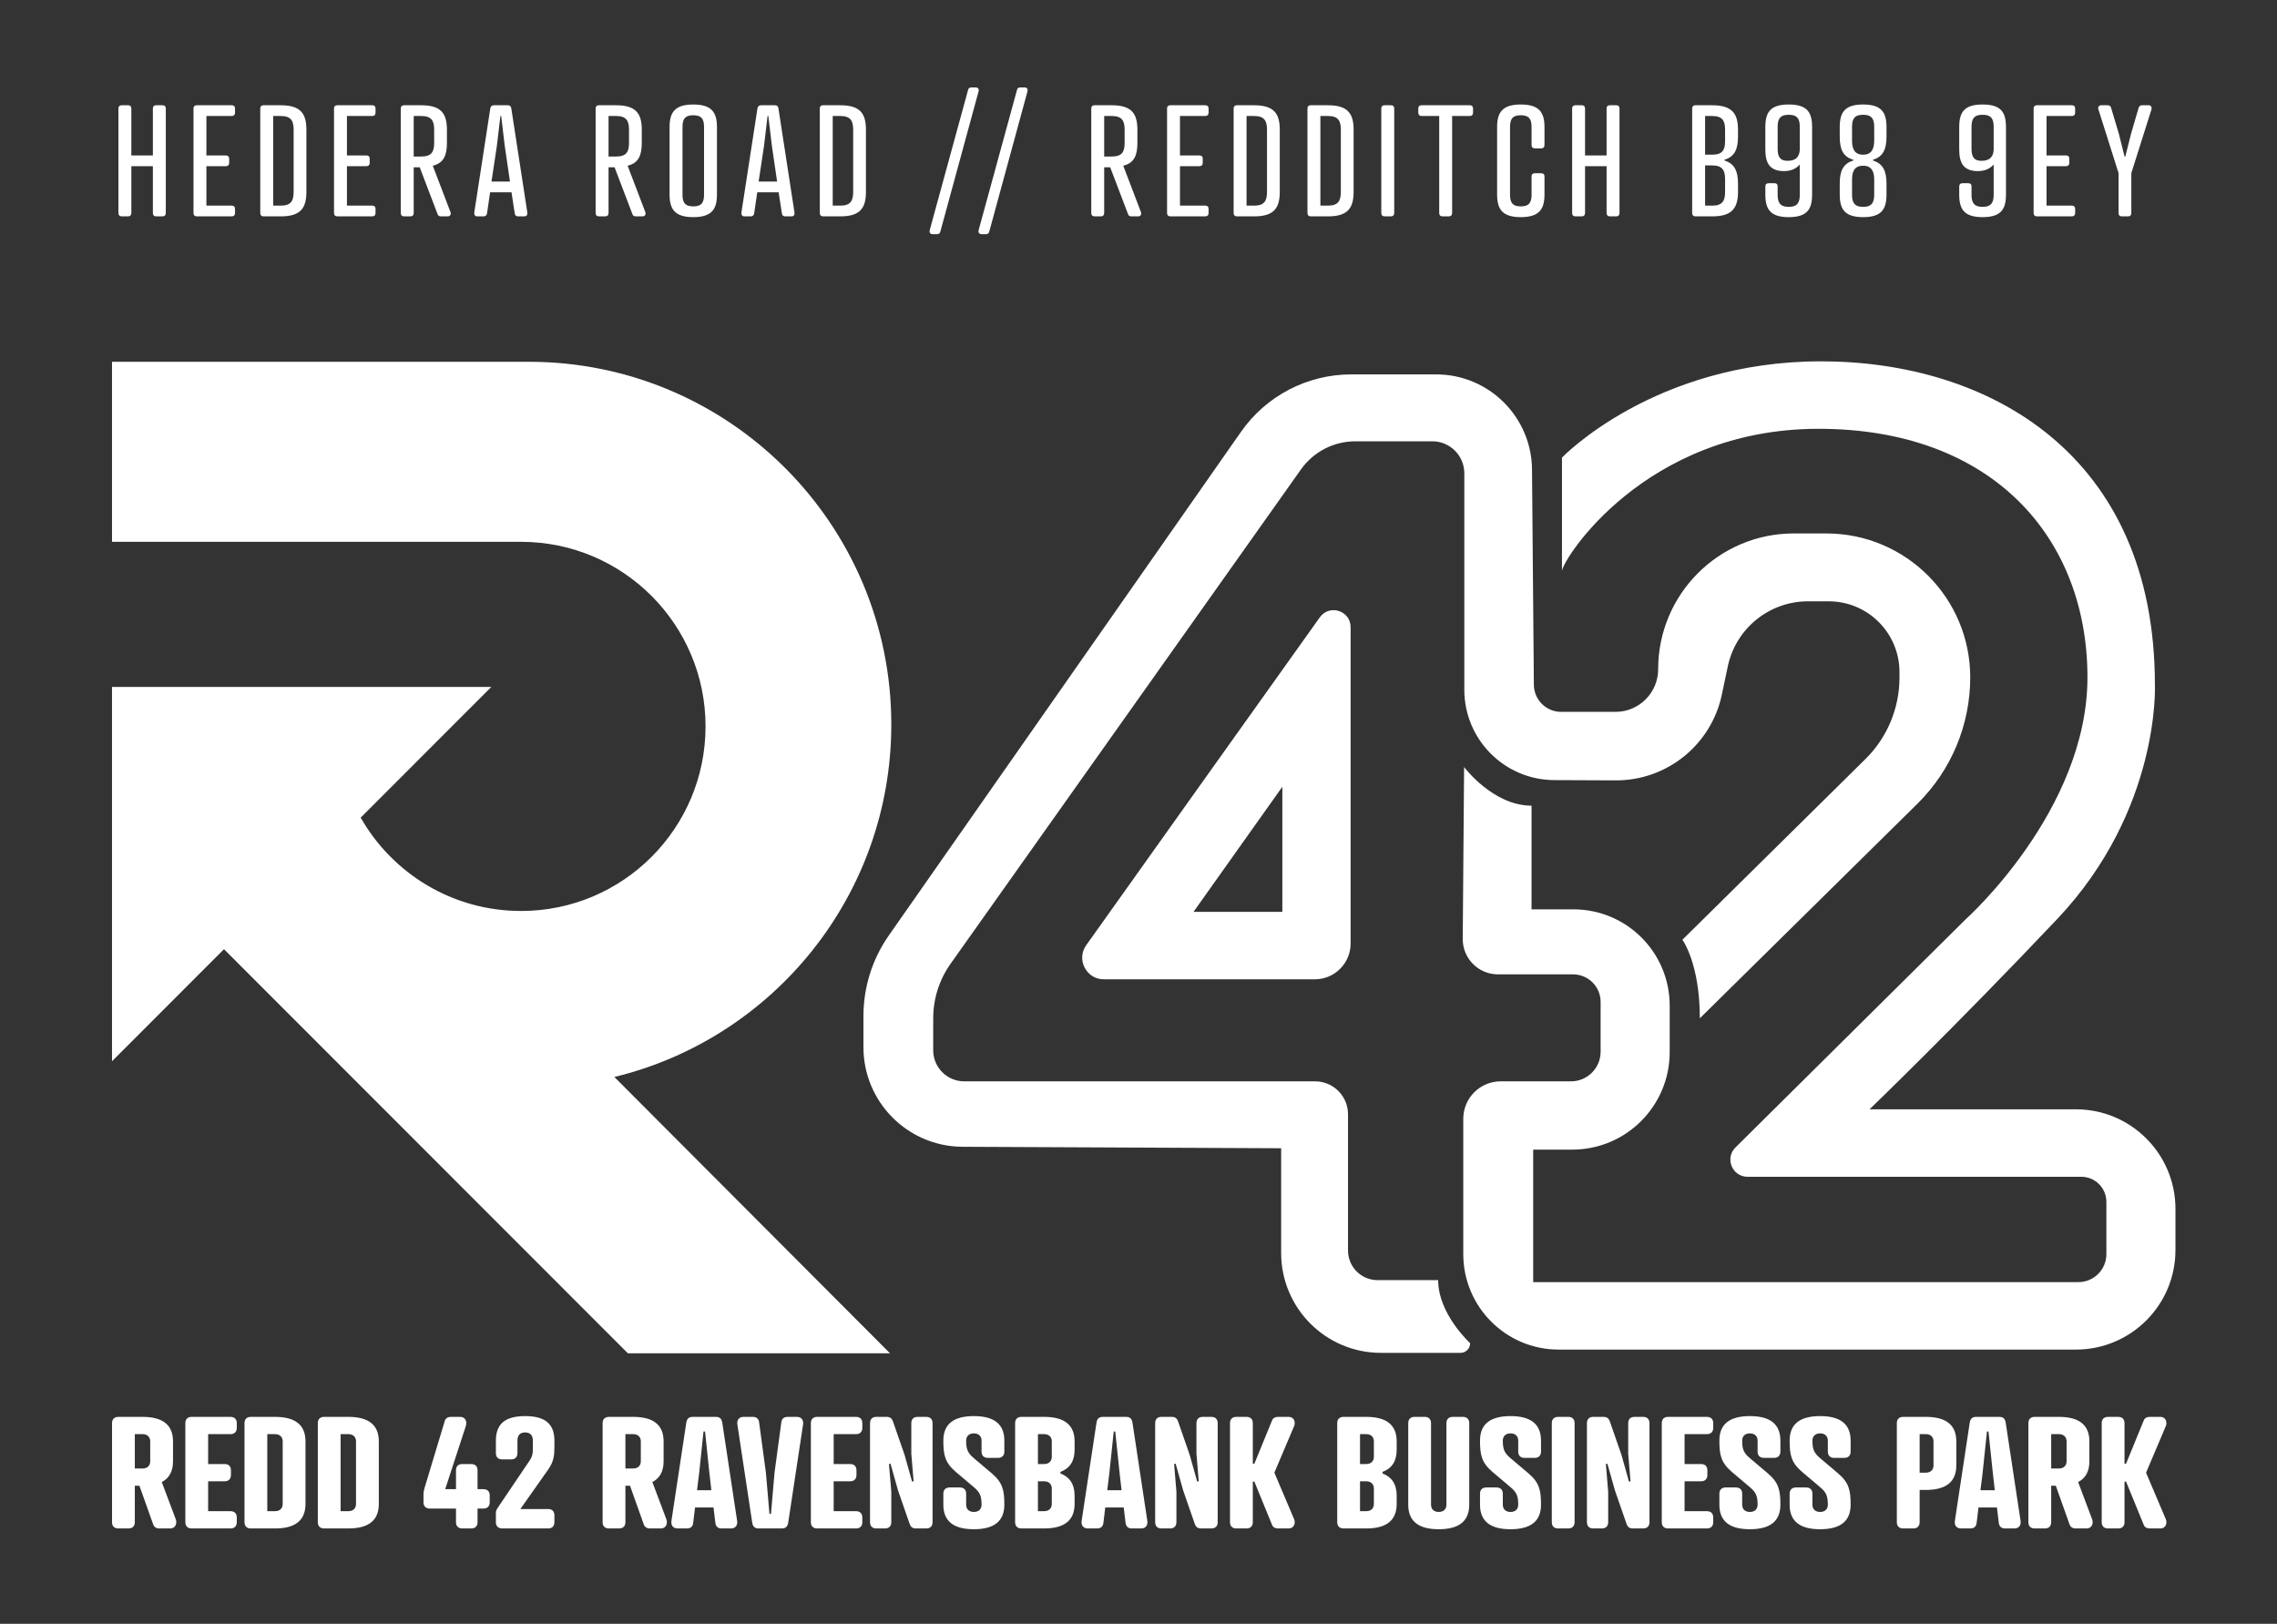 <?xml version="1.0" encoding="UTF-8" standalone="no"?>
<!DOCTYPE svg PUBLIC "-//W3C//DTD SVG 1.1//EN" "http://www.w3.org/Graphics/SVG/1.1/DTD/svg11.dtd">
<svg width="100%" height="100%" viewBox="0 0 122 87" version="1.1" xmlns="http://www.w3.org/2000/svg" xmlns:xlink="http://www.w3.org/1999/xlink" xml:space="preserve" xmlns:serif="http://www.serif.com/" style="fill-rule:evenodd;clip-rule:evenodd;stroke-linejoin:round;stroke-miterlimit:2;">
    <rect x="0" y="0" width="122" height="87" fill="#333333" stroke="none"/>
    <g transform="matrix(1,0,0,1,0,-273)">
        <g id="Redd42-Logo-White-New" transform="matrix(0.931,0,0,0.946,9.313,16.728)">
            <rect x="-10" y="271" width="131" height="92" style="fill:none;"/>
            <g transform="matrix(0.588,0,0,0.579,72.763,295.484)">
                <path d="M0,82.761L-5.929,82.761C-7.526,82.761 -8.822,81.466 -8.822,79.868L-8.822,66.54C-8.822,64.759 -10.266,63.315 -12.047,63.315L-46.385,63.315C-48.062,63.315 -49.421,61.956 -49.421,60.28L-49.421,57.146C-49.421,55.236 -48.827,53.372 -47.721,51.813L-13.427,3.459C-12.204,1.734 -10.222,0.709 -8.107,0.709L-0.569,0.709C1.16,0.709 2.561,2.111 2.561,3.84L2.561,25.011C2.561,29.879 6.497,33.831 11.365,33.85L17.382,33.875C22.395,33.895 26.733,30.391 27.767,25.486L28.349,22.726C29.131,19.016 32.404,16.361 36.195,16.361L38.227,16.361C42.052,16.361 45.152,19.461 45.152,23.285L45.152,23.824C45.152,26.817 43.952,29.686 41.821,31.789L23.904,49.466C23.904,49.466 25.611,51.743 25.611,57.15L46.909,36.158C50.215,32.899 52.077,28.45 52.077,23.807C52.077,16.028 45.77,9.721 37.99,9.721L34.813,9.721C27.478,9.721 21.533,15.667 21.533,23.001C21.533,25.306 19.664,27.175 17.359,27.175L12.037,27.175C10.572,27.175 9.381,25.993 9.368,24.528L9.186,3.466C9.142,-1.684 4.955,-5.836 -0.196,-5.836L-8.511,-5.836C-12.808,-5.836 -16.834,-3.739 -19.297,-0.218L-53.769,49.049C-55.384,51.358 -56.25,54.108 -56.25,56.925L-56.25,59.973C-56.25,65.336 -51.916,69.691 -46.552,69.716L-15.367,69.86L-15.367,80.105C-15.367,85.501 -10.993,89.875 -5.597,89.875L2.19,89.875C2.712,89.875 3.135,89.449 3.13,88.927C3.13,88.927 0,86.081 0,82.761M-8.568,18.891L-8.568,49.833C-8.568,51.766 -10.136,53.334 -12.069,53.334L-32.724,53.334C-34.44,53.334 -35.44,51.396 -34.445,49.998C-29.32,42.801 -17.232,25.831 -11.58,17.924C-10.64,16.609 -8.568,17.275 -8.568,18.891M-15.249,34.499L-23.942,46.734L-15.249,46.734L-15.249,34.499ZM62.424,66.051L42.221,66.051C42.221,66.051 50.431,58.163 60.572,47.458C70.714,36.753 70.151,24.519 70.151,24.519C70.151,1.901 53.811,-7.114 37.472,-7.114C21.133,-7.114 12.118,2.304 12.118,2.304L12.118,13.411C12.118,12.365 20.167,-0.514 37.23,-0.514C54.294,-0.514 63.55,10.192 63.55,23.794C63.55,36.834 51.638,47.458 51.638,47.458L29.1,69.782C28.035,70.837 28.782,72.651 30.28,72.651L62.947,72.651C64.303,72.651 65.402,73.75 65.402,75.106L65.402,80.217C65.402,81.729 64.176,82.954 62.665,82.954L9.301,82.954L9.301,69.995L13.124,69.995C18.391,69.995 22.662,65.725 22.662,60.457L22.662,55.91C22.662,50.708 18.446,46.492 13.245,46.492L9.14,46.492L9.14,36.351C5.357,36.351 2.539,32.568 2.539,32.568L2.406,49.376C2.391,51.291 3.939,52.851 5.853,52.851L13.204,52.851C14.693,52.851 15.901,54.058 15.901,55.547L15.901,60.417C15.901,62.017 14.603,63.315 13.003,63.315L6.121,63.315C4.099,63.315 2.459,64.954 2.459,66.977L2.459,80.217C2.459,85.374 6.639,89.554 11.796,89.554L62.424,89.554C67.802,89.554 72.163,85.194 72.163,79.815L72.163,75.79C72.163,70.412 67.802,66.051 62.424,66.051" style="fill:white;fill-rule:nonzero;"/>
            </g>
            <g transform="matrix(0.588,0,0,0.579,-3.557,347.547)">
                <path d="M0,-96.989L40.797,-96.989C60.39,-96.989 76.273,-81.106 76.273,-61.513C76.273,-44.803 64.72,-30.791 49.166,-27.03L76.147,0L50.49,0L10.96,-39.53L0,-28.571L0,-65.185L37.126,-65.185L24.339,-52.398C27.446,-46.945 33.312,-43.268 40.037,-43.268C50.009,-43.268 58.092,-51.352 58.092,-61.323C58.092,-71.294 50.009,-79.378 40.037,-79.378L0,-79.378L0,-96.989Z" style="fill:white;fill-rule:nonzero;"/>
            </g>
            <g transform="matrix(0.588,0,0,0.579,-0.693,353.73)">
                <path d="M0,1.916L1.372,5.564C1.492,5.881 1.417,6.453 0.799,6.453L-0.241,6.453C-0.558,6.453 -0.754,6.303 -0.845,6.047L-2.186,2.277L-2.638,2.277L-2.638,5.836C-2.638,6.227 -2.864,6.453 -3.257,6.453L-4.252,6.453C-4.643,6.453 -4.869,6.227 -4.869,5.836L-4.869,-3.843C-4.869,-4.236 -4.643,-4.461 -4.252,-4.461L-1.885,-4.461C0.06,-4.461 1.1,-3.707 1.1,-2.064L1.1,-0.119C1.1,0.875 0.724,1.539 0,1.916M-1.885,0.588C-1.387,0.588 -1.131,0.287 -1.131,-0.119L-1.131,-2.064C-1.131,-2.471 -1.387,-2.773 -1.885,-2.773L-2.638,-2.773L-2.638,0.588L-1.885,0.588ZM2.925,-4.461C2.533,-4.461 2.307,-4.236 2.307,-3.843L2.307,5.836C2.307,6.227 2.533,6.453 2.925,6.453L6.724,6.453C7.116,6.453 7.342,6.227 7.342,5.836L7.342,5.383C7.342,4.991 7.116,4.764 6.724,4.764L4.538,4.764L4.538,1.84L6.151,1.84C6.543,1.84 6.769,1.614 6.769,1.223L6.769,0.77C6.769,0.377 6.543,0.152 6.151,0.152L4.538,0.152L4.538,-2.773L6.724,-2.773C7.116,-2.773 7.342,-2.999 7.342,-3.39L7.342,-3.843C7.342,-4.236 7.116,-4.461 6.724,-4.461L2.925,-4.461ZM8.714,6.453C8.323,6.453 8.097,6.227 8.097,5.836L8.097,-3.843C8.097,-4.236 8.323,-4.461 8.714,-4.461L11.081,-4.461C13.026,-4.461 14.066,-3.707 14.066,-2.064L14.066,4.057C14.066,5.699 13.026,6.453 11.081,6.453L8.714,6.453ZM11.081,4.764C11.579,4.764 11.835,4.463 11.835,4.057L11.835,-2.064C11.835,-2.471 11.579,-2.773 11.081,-2.773L10.327,-2.773L10.327,4.764L11.081,4.764ZM18.257,6.453C20.203,6.453 21.243,5.699 21.243,4.057L21.243,-2.064C21.243,-3.707 20.203,-4.461 18.257,-4.461L15.89,-4.461C15.499,-4.461 15.272,-4.236 15.272,-3.843L15.272,5.836C15.272,6.227 15.499,6.453 15.89,6.453L18.257,6.453ZM17.504,4.764L17.504,-2.773L18.257,-2.773C18.755,-2.773 19.011,-2.471 19.011,-2.064L19.011,4.057C19.011,4.463 18.755,4.764 18.257,4.764L17.504,4.764ZM30.906,2.609L31.479,2.609C31.871,2.609 32.097,2.834 32.097,3.227L32.097,3.891C32.097,4.283 31.871,4.508 31.479,4.508L30.906,4.508L30.906,5.836C30.906,6.227 30.68,6.453 30.288,6.453L29.414,6.453C29.022,6.453 28.796,6.227 28.796,5.836L28.796,4.508L26.233,4.508C25.841,4.508 25.615,4.283 25.615,3.891L25.615,3.121C25.615,2.926 25.645,2.729 25.721,2.488L27.695,-4.054C27.77,-4.31 27.982,-4.461 28.299,-4.461L29.187,-4.461C29.806,-4.461 29.866,-3.888 29.761,-3.572L27.74,2.609L28.796,2.609L28.796,0.77C28.796,0.377 29.022,0.152 29.414,0.152L30.288,0.152C30.68,0.152 30.906,0.377 30.906,0.77L30.906,2.609ZM36.318,-1.25C36.318,-0.798 36.228,-0.511 35.987,-0.165L32.881,4.434C32.715,4.674 32.701,4.764 32.701,5.021L32.701,5.836C32.701,6.227 32.926,6.453 33.318,6.453L37.811,6.453C38.203,6.453 38.429,6.227 38.429,5.836L38.429,5.172C38.429,4.78 38.203,4.553 37.811,4.553L35.097,4.553L37.826,0.68C38.354,-0.06 38.429,-0.707 38.429,-1.461L38.429,-2.14C38.429,-3.783 37.509,-4.537 35.565,-4.537C33.62,-4.537 32.701,-3.783 32.701,-2.14L32.701,-0.918C32.701,-0.527 32.926,-0.301 33.318,-0.301L34.193,-0.301C34.585,-0.301 34.811,-0.527 34.811,-0.918L34.811,-2.14C34.811,-2.592 35.007,-2.939 35.565,-2.939C36.123,-2.939 36.318,-2.592 36.318,-2.14L36.318,-1.25Z" style="fill:white;fill-rule:nonzero;"/>
            </g>
            <g transform="matrix(0.588,0,0,0.579,27.541,353.774)">
                <path d="M0,1.84L1.372,5.488C1.492,5.805 1.417,6.377 0.799,6.377L-0.241,6.377C-0.558,6.377 -0.754,6.227 -0.845,5.971L-2.186,2.201L-2.639,2.201L-2.639,5.76C-2.639,6.151 -2.864,6.377 -3.257,6.377L-4.252,6.377C-4.643,6.377 -4.87,6.151 -4.87,5.76L-4.87,-3.919C-4.87,-4.312 -4.643,-4.537 -4.252,-4.537L-1.885,-4.537C0.06,-4.537 1.1,-3.783 1.1,-2.14L1.1,-0.195C1.1,0.799 0.724,1.463 0,1.84M-1.885,0.512C-1.387,0.512 -1.131,0.211 -1.131,-0.195L-1.131,-2.14C-1.131,-2.547 -1.387,-2.849 -1.885,-2.849L-2.639,-2.849L-2.639,0.512L-1.885,0.512ZM6.784,6.377L7.689,6.377C8.141,6.377 8.367,6.061 8.292,5.608L6.844,-3.949C6.784,-4.386 6.558,-4.537 6.211,-4.537L3.95,-4.537C3.603,-4.537 3.377,-4.386 3.317,-3.949L1.87,5.608C1.795,6.061 2.02,6.377 2.472,6.377L3.377,6.377C3.664,6.377 3.95,6.256 3.995,5.834L4.176,4.327L5.985,4.327L6.166,5.834C6.211,6.256 6.498,6.377 6.784,6.377M4.584,0.92L5.005,-3.105L5.156,-3.105L5.578,0.92L5.774,2.639L4.372,2.639L4.584,0.92ZM10.449,-3.995L11.112,0.92L11.459,4.945L11.609,4.945L11.956,0.92L12.619,-3.995C12.665,-4.417 12.951,-4.537 13.237,-4.537L14.142,-4.537C14.594,-4.537 14.82,-4.22 14.745,-3.769L13.298,5.789C13.237,6.227 13.011,6.377 12.665,6.377L10.403,6.377C10.056,6.377 9.831,6.227 9.77,5.789L8.323,-3.769C8.248,-4.22 8.474,-4.537 8.926,-4.537L9.831,-4.537C10.117,-4.537 10.403,-4.417 10.449,-3.995M16.132,-4.537C15.74,-4.537 15.513,-4.312 15.513,-3.919L15.513,5.76C15.513,6.151 15.74,6.377 16.132,6.377L19.931,6.377C20.323,6.377 20.549,6.151 20.549,5.76L20.549,5.307C20.549,4.915 20.323,4.688 19.931,4.688L17.745,4.688L17.745,1.764L19.358,1.764C19.75,1.764 19.976,1.538 19.976,1.147L19.976,0.694C19.976,0.301 19.75,0.076 19.358,0.076L17.745,0.076L17.745,-2.849L19.931,-2.849C20.323,-2.849 20.549,-3.075 20.549,-3.466L20.549,-3.919C20.549,-4.312 20.323,-4.537 19.931,-4.537L16.132,-4.537ZM25.344,-3.919C25.344,-4.312 25.569,-4.537 25.962,-4.537L26.806,-4.537C27.198,-4.537 27.424,-4.312 27.424,-3.919L27.424,5.76C27.424,6.151 27.198,6.377 26.806,6.377L25.796,6.377C25.419,6.377 25.268,6.182 25.178,5.924L24.047,2.668L23.309,0.045L23.157,0.076L23.384,2.774L23.384,5.76C23.384,6.151 23.157,6.377 22.766,6.377L21.921,6.377C21.529,6.377 21.304,6.151 21.304,5.76L21.304,-3.919C21.304,-4.312 21.529,-4.537 21.921,-4.537L22.932,-4.537C23.309,-4.537 23.459,-4.341 23.55,-4.085L24.681,-0.829L25.419,1.794L25.569,1.764L25.344,-0.935L25.344,-3.919ZM30.711,-2.216C30.711,-2.623 30.967,-2.924 31.464,-2.924C31.962,-2.924 32.218,-2.623 32.218,-2.216L32.218,-1.146C32.218,-0.753 32.444,-0.527 32.836,-0.527L33.831,-0.527C34.223,-0.527 34.449,-0.753 34.449,-1.146L34.449,-2.216C34.449,-3.859 33.409,-4.613 31.464,-4.613C29.519,-4.613 28.479,-3.859 28.479,-2.216C28.479,-0.814 28.63,-0.06 29.716,0.86L31.479,2.352C32.097,2.865 32.218,3.272 32.218,4.055C32.218,4.463 31.962,4.764 31.464,4.764C30.967,4.764 30.711,4.463 30.711,4.055L30.711,2.985C30.711,2.594 30.484,2.367 30.092,2.367L29.097,2.367C28.706,2.367 28.479,2.594 28.479,2.985L28.479,4.055C28.479,5.699 29.519,6.453 31.464,6.453C33.409,6.453 34.449,5.699 34.449,4.055C34.449,2.653 34.298,1.9 33.213,0.981L31.449,-0.512C30.831,-1.025 30.711,-1.431 30.711,-2.216M36.123,6.377C35.731,6.377 35.504,6.151 35.504,5.76L35.504,-3.919C35.504,-4.312 35.731,-4.537 36.123,-4.537L38.339,-4.537C40.283,-4.537 41.324,-3.783 41.324,-2.14L41.324,-1.312C41.324,-0.195 40.841,0.512 39.937,0.844L39.937,0.995C40.841,1.342 41.324,2.051 41.324,3.151L41.324,3.981C41.324,5.623 40.283,6.377 38.339,6.377L36.123,6.377ZM38.339,0.076C38.836,0.076 39.093,-0.226 39.093,-0.633L39.093,-2.14C39.093,-2.547 38.836,-2.849 38.339,-2.849L37.736,-2.849L37.736,0.076L38.339,0.076ZM38.339,4.688C38.836,4.688 39.093,4.387 39.093,3.981L39.093,2.473C39.093,2.065 38.836,1.764 38.339,1.764L37.736,1.764L37.736,4.688L38.339,4.688ZM46.932,6.377L47.837,6.377C48.29,6.377 48.515,6.061 48.44,5.608L46.993,-3.949C46.932,-4.386 46.707,-4.537 46.36,-4.537L44.098,-4.537C43.752,-4.537 43.526,-4.386 43.465,-3.949L42.018,5.608C41.943,6.061 42.169,6.377 42.621,6.377L43.526,6.377C43.812,6.377 44.098,6.256 44.144,5.834L44.325,4.327L46.133,4.327L46.314,5.834C46.36,6.256 46.646,6.377 46.932,6.377M44.732,0.92L45.154,-3.105L45.304,-3.105L45.726,0.92L45.923,2.639L44.52,2.639L44.732,0.92ZM53.251,-3.919C53.251,-4.312 53.476,-4.537 53.868,-4.537L54.712,-4.537C55.104,-4.537 55.331,-4.312 55.331,-3.919L55.331,5.76C55.331,6.151 55.104,6.377 54.712,6.377L53.702,6.377C53.325,6.377 53.175,6.182 53.085,5.924L51.954,2.668L51.215,0.045L51.064,0.076L51.29,2.774L51.29,5.76C51.29,6.151 51.064,6.377 50.672,6.377L49.827,6.377C49.436,6.377 49.21,6.151 49.21,5.76L49.21,-3.919C49.21,-4.312 49.436,-4.537 49.827,-4.537L50.838,-4.537C51.215,-4.537 51.365,-4.341 51.456,-4.085L52.587,-0.829L53.325,1.794L53.476,1.764L53.251,-0.935L53.251,-3.919ZM58.768,-3.919C58.768,-4.312 58.542,-4.537 58.149,-4.537L57.155,-4.537C56.763,-4.537 56.536,-4.312 56.536,-3.919L56.536,5.76C56.536,6.151 56.763,6.377 57.155,6.377L58.149,6.377C58.542,6.377 58.768,6.151 58.768,5.76L58.768,1.794L58.919,1.794L60.653,6.03C60.743,6.256 60.954,6.377 61.225,6.377L62.25,6.377C62.899,6.377 62.928,5.76 62.823,5.502L60.878,0.92L62.823,-3.663C62.928,-3.919 62.899,-4.537 62.25,-4.537L61.225,-4.537C60.954,-4.537 60.743,-4.417 60.653,-4.191L58.919,0.045L58.768,0.045L58.768,-3.919ZM67.648,6.377C67.256,6.377 67.029,6.151 67.029,5.76L67.029,-3.919C67.029,-4.312 67.256,-4.537 67.648,-4.537L69.865,-4.537C71.809,-4.537 72.849,-3.783 72.849,-2.14L72.849,-1.312C72.849,-0.195 72.367,0.512 71.462,0.844L71.462,0.995C72.367,1.342 72.849,2.051 72.849,3.151L72.849,3.981C72.849,5.623 71.809,6.377 69.865,6.377L67.648,6.377ZM69.865,0.076C70.361,0.076 70.618,-0.226 70.618,-0.633L70.618,-2.14C70.618,-2.547 70.361,-2.849 69.865,-2.849L69.261,-2.849L69.261,0.076L69.865,0.076ZM69.865,4.688C70.361,4.688 70.618,4.387 70.618,3.981L70.618,2.473C70.618,2.065 70.361,1.764 69.865,1.764L69.261,1.764L69.261,4.688L69.865,4.688ZM73.98,4.055C73.98,5.699 75.021,6.453 76.964,6.453C78.909,6.453 79.95,5.699 79.95,4.055L79.95,-3.919C79.95,-4.312 79.724,-4.537 79.331,-4.537L78.337,-4.537C77.945,-4.537 77.718,-4.312 77.718,-3.919L77.718,4.055C77.718,4.463 77.462,4.764 76.964,4.764C76.468,4.764 76.211,4.463 76.211,4.055L76.211,-3.919C76.211,-4.312 75.986,-4.537 75.593,-4.537L74.597,-4.537C74.206,-4.537 73.98,-4.312 73.98,-3.919L73.98,4.055ZM83.975,-0.512L85.739,0.981C86.825,1.9 86.975,2.653 86.975,4.055C86.975,5.699 85.935,6.453 83.991,6.453C82.046,6.453 81.005,5.699 81.005,4.055L81.005,2.985C81.005,2.594 81.231,2.367 81.624,2.367L82.618,2.367C83.011,2.367 83.237,2.594 83.237,2.985L83.237,4.055C83.237,4.463 83.493,4.764 83.991,4.764C84.487,4.764 84.745,4.463 84.745,4.055C84.745,3.272 84.624,2.865 84.005,2.352L82.241,0.86C81.156,-0.06 81.005,-0.814 81.005,-2.216C81.005,-3.859 82.046,-4.613 83.991,-4.613C85.935,-4.613 86.975,-3.859 86.975,-2.216L86.975,-1.146C86.975,-0.753 86.749,-0.527 86.357,-0.527L85.362,-0.527C84.97,-0.527 84.745,-0.753 84.745,-1.146L84.745,-2.216C84.745,-2.623 84.487,-2.924 83.991,-2.924C83.493,-2.924 83.237,-2.623 83.237,-2.216C83.237,-1.431 83.357,-1.025 83.975,-0.512M90.262,-3.919C90.262,-4.312 90.037,-4.537 89.645,-4.537L88.649,-4.537C88.258,-4.537 88.031,-4.312 88.031,-3.919L88.031,5.76C88.031,6.151 88.258,6.377 88.649,6.377L89.645,6.377C90.037,6.377 90.262,6.151 90.262,5.76L90.262,-3.919ZM95.509,-3.919C95.509,-4.312 95.735,-4.537 96.127,-4.537L96.971,-4.537C97.363,-4.537 97.59,-4.312 97.59,-3.919L97.59,5.76C97.59,6.151 97.363,6.377 96.971,6.377L95.961,6.377C95.584,6.377 95.434,6.182 95.344,5.924L94.213,2.668L93.474,0.045L93.323,0.076L93.549,2.774L93.549,5.76C93.549,6.151 93.323,6.377 92.931,6.377L92.086,6.377C91.695,6.377 91.469,6.151 91.469,5.76L91.469,-3.919C91.469,-4.312 91.695,-4.537 92.086,-4.537L93.097,-4.537C93.474,-4.537 93.625,-4.341 93.715,-4.085L94.846,-0.829L95.584,1.794L95.735,1.764L95.509,-0.935L95.509,-3.919ZM99.414,-4.537C99.021,-4.537 98.795,-4.312 98.795,-3.919L98.795,5.76C98.795,6.151 99.021,6.377 99.414,6.377L103.212,6.377C103.605,6.377 103.831,6.151 103.831,5.76L103.831,5.307C103.831,4.915 103.605,4.688 103.212,4.688L101.027,4.688L101.027,1.764L102.64,1.764C103.031,1.764 103.258,1.538 103.258,1.147L103.258,0.694C103.258,0.301 103.031,0.076 102.64,0.076L101.027,0.076L101.027,-2.849L103.212,-2.849C103.605,-2.849 103.831,-3.075 103.831,-3.466L103.831,-3.919C103.831,-4.312 103.605,-4.537 103.212,-4.537L99.414,-4.537ZM107.404,-0.512L109.167,0.981C110.253,1.9 110.404,2.653 110.404,4.055C110.404,5.699 109.363,6.453 107.419,6.453C105.474,6.453 104.433,5.699 104.433,4.055L104.433,2.985C104.433,2.594 104.66,2.367 105.052,2.367L106.047,2.367C106.439,2.367 106.665,2.594 106.665,2.985L106.665,4.055C106.665,4.463 106.921,4.764 107.419,4.764C107.916,4.764 108.173,4.463 108.173,4.055C108.173,3.272 108.052,2.865 107.433,2.352L105.669,0.86C104.584,-0.06 104.433,-0.814 104.433,-2.216C104.433,-3.859 105.474,-4.613 107.419,-4.613C109.363,-4.613 110.404,-3.859 110.404,-2.216L110.404,-1.146C110.404,-0.753 110.177,-0.527 109.785,-0.527L108.79,-0.527C108.398,-0.527 108.173,-0.753 108.173,-1.146L108.173,-2.216C108.173,-2.623 107.916,-2.924 107.419,-2.924C106.921,-2.924 106.665,-2.623 106.665,-2.216C106.665,-1.431 106.785,-1.025 107.404,-0.512M113.54,-2.216C113.54,-2.623 113.796,-2.924 114.294,-2.924C114.792,-2.924 115.048,-2.623 115.048,-2.216L115.048,-1.146C115.048,-0.753 115.274,-0.527 115.666,-0.527L116.661,-0.527C117.053,-0.527 117.278,-0.753 117.278,-1.146L117.278,-2.216C117.278,-3.859 116.239,-4.613 114.294,-4.613C112.349,-4.613 111.309,-3.859 111.309,-2.216C111.309,-0.814 111.46,-0.06 112.546,0.86L114.309,2.352C114.927,2.865 115.048,3.272 115.048,4.055C115.048,4.463 114.792,4.764 114.294,4.764C113.796,4.764 113.54,4.463 113.54,4.055L113.54,2.985C113.54,2.594 113.314,2.367 112.922,2.367L111.927,2.367C111.536,2.367 111.309,2.594 111.309,2.985L111.309,4.055C111.309,5.699 112.349,6.453 114.294,6.453C116.239,6.453 117.278,5.699 117.278,4.055C117.278,2.653 117.128,1.9 116.042,0.981L114.278,-0.512C113.661,-1.025 113.54,-1.431 113.54,-2.216M124.033,2.608L124.033,5.76C124.033,6.151 123.807,6.377 123.414,6.377L122.42,6.377C122.028,6.377 121.801,6.151 121.801,5.76L121.801,-3.919C121.801,-4.312 122.028,-4.537 122.42,-4.537L124.637,-4.537C126.58,-4.537 127.621,-3.783 127.621,-2.14L127.621,0.211C127.621,1.854 126.58,2.608 124.637,2.608L124.033,2.608ZM124.637,0.92C125.133,0.92 125.39,0.618 125.39,0.211L125.39,-2.14C125.39,-2.547 125.133,-2.849 124.637,-2.849L124.033,-2.849L124.033,0.92L124.637,0.92ZM132.4,6.377L133.304,6.377C133.757,6.377 133.982,6.061 133.908,5.608L132.46,-3.949C132.4,-4.386 132.174,-4.537 131.828,-4.537L129.566,-4.537C129.219,-4.537 128.994,-4.386 128.933,-3.949L127.486,5.608C127.41,6.061 127.636,6.377 128.088,6.377L128.994,6.377C129.279,6.377 129.566,6.256 129.611,5.834L129.792,4.327L131.601,4.327L131.781,5.834C131.828,6.256 132.113,6.377 132.4,6.377M130.199,0.92L130.621,-3.105L130.771,-3.105L131.193,0.92L131.39,2.639L129.988,2.639L130.199,0.92ZM139.546,1.84L140.919,5.488C141.038,5.805 140.964,6.377 140.345,6.377L139.305,6.377C138.989,6.377 138.792,6.227 138.702,5.971L137.361,2.201L136.908,2.201L136.908,5.76C136.908,6.151 136.682,6.377 136.29,6.377L135.294,6.377C134.903,6.377 134.677,6.151 134.677,5.76L134.677,-3.919C134.677,-4.312 134.903,-4.537 135.294,-4.537L137.662,-4.537C139.607,-4.537 140.647,-3.783 140.647,-2.14L140.647,-0.195C140.647,0.799 140.27,1.463 139.546,1.84M137.662,0.512C138.159,0.512 138.415,0.211 138.415,-0.195L138.415,-2.14C138.415,-2.547 138.159,-2.849 137.662,-2.849L136.908,-2.849L136.908,0.512L137.662,0.512ZM144.085,-3.919C144.085,-4.312 143.858,-4.537 143.466,-4.537L142.471,-4.537C142.079,-4.537 141.853,-4.312 141.853,-3.919L141.853,5.76C141.853,6.151 142.079,6.377 142.471,6.377L143.466,6.377C143.858,6.377 144.085,6.151 144.085,5.76L144.085,1.794L144.235,1.794L145.969,6.03C146.059,6.256 146.27,6.377 146.542,6.377L147.567,6.377C148.215,6.377 148.245,5.76 148.139,5.502L146.194,0.92L148.139,-3.663C148.245,-3.919 148.215,-4.537 147.567,-4.537L146.542,-4.537C146.27,-4.537 146.059,-4.417 145.969,-4.191L144.235,0.045L144.085,0.045L144.085,-3.919Z" style="fill:white;fill-rule:nonzero;"/>
            </g>
            <g transform="matrix(0.221,0,0,0.217,-11.45,195.621)">
                <g transform="matrix(40.056,0,0,40.056,35.782,403.384)">
                    <path d="M0.124,-0.703C0.124,-0.717 0.116,-0.724 0.102,-0.724L0.062,-0.724C0.048,-0.724 0.04,-0.717 0.04,-0.703L0.04,-0.022C0.04,-0.008 0.048,-0 0.062,-0L0.102,-0C0.116,-0 0.124,-0.008 0.124,-0.022L0.124,-0.327L0.264,-0.327L0.264,-0.022C0.264,-0.008 0.272,-0 0.286,-0L0.326,-0C0.34,-0 0.348,-0.008 0.348,-0.022L0.348,-0.703C0.348,-0.717 0.34,-0.724 0.326,-0.724L0.286,-0.724C0.272,-0.724 0.264,-0.717 0.264,-0.703L0.264,-0.397L0.124,-0.397L0.124,-0.703Z" style="fill:white;fill-rule:nonzero;"/>
                </g>
                <g transform="matrix(40.056,0,0,40.056,55.33,403.384)">
                    <path d="M0.062,-0.724C0.048,-0.724 0.04,-0.717 0.04,-0.703L0.04,-0.022C0.04,-0.008 0.048,-0 0.062,-0L0.288,-0C0.302,-0 0.31,-0.008 0.31,-0.022L0.31,-0.049C0.31,-0.063 0.302,-0.07 0.288,-0.07L0.124,-0.07L0.124,-0.327L0.25,-0.327C0.264,-0.327 0.272,-0.335 0.272,-0.349L0.272,-0.376C0.272,-0.39 0.264,-0.397 0.25,-0.397L0.124,-0.397L0.124,-0.654L0.288,-0.654C0.302,-0.654 0.31,-0.662 0.31,-0.676L0.31,-0.703C0.31,-0.717 0.302,-0.724 0.288,-0.724L0.062,-0.724Z" style="fill:white;fill-rule:nonzero;"/>
                </g>
                <g transform="matrix(40.056,0,0,40.056,72.718,403.384)">
                    <path d="M0.174,-0C0.305,-0 0.34,-0.057 0.34,-0.161L0.34,-0.564C0.34,-0.667 0.305,-0.724 0.174,-0.724L0.062,-0.724C0.048,-0.724 0.04,-0.717 0.04,-0.703L0.04,-0.022C0.04,-0.008 0.048,-0 0.062,-0L0.174,-0ZM0.124,-0.07L0.124,-0.654L0.174,-0.654C0.242,-0.654 0.257,-0.62 0.257,-0.564L0.257,-0.161C0.257,-0.104 0.242,-0.07 0.174,-0.07L0.124,-0.07Z" style="fill:white;fill-rule:nonzero;"/>
                </g>
                <g transform="matrix(40.056,0,0,40.056,91.925,403.384)">
                    <path d="M0.062,-0.724C0.048,-0.724 0.04,-0.717 0.04,-0.703L0.04,-0.022C0.04,-0.008 0.048,-0 0.062,-0L0.288,-0C0.302,-0 0.31,-0.008 0.31,-0.022L0.31,-0.049C0.31,-0.063 0.302,-0.07 0.288,-0.07L0.124,-0.07L0.124,-0.327L0.25,-0.327C0.264,-0.327 0.272,-0.335 0.272,-0.349L0.272,-0.376C0.272,-0.39 0.264,-0.397 0.25,-0.397L0.124,-0.397L0.124,-0.654L0.288,-0.654C0.302,-0.654 0.31,-0.662 0.31,-0.676L0.31,-0.703C0.31,-0.717 0.302,-0.724 0.288,-0.724L0.062,-0.724Z" style="fill:white;fill-rule:nonzero;"/>
                </g>
                <g transform="matrix(40.056,0,0,40.056,109.313,403.384)">
                    <path d="M0.34,-0.48L0.34,-0.564C0.34,-0.667 0.305,-0.724 0.174,-0.724L0.062,-0.724C0.048,-0.724 0.04,-0.717 0.04,-0.703L0.04,-0.022C0.04,-0.008 0.048,-0 0.062,-0L0.102,-0C0.116,-0 0.124,-0.008 0.124,-0.022L0.124,-0.32L0.163,-0.32L0.279,-0.015C0.282,-0.005 0.289,-0 0.301,-0L0.346,-0C0.363,-0.001 0.368,-0.016 0.363,-0.028L0.248,-0.33C0.321,-0.348 0.34,-0.4 0.34,-0.48ZM0.124,-0.39L0.124,-0.654L0.174,-0.654C0.242,-0.654 0.257,-0.62 0.257,-0.564L0.257,-0.48C0.257,-0.423 0.242,-0.39 0.174,-0.39L0.124,-0.39Z" style="fill:white;fill-rule:nonzero;"/>
                </g>
                <g transform="matrix(40.056,0,0,40.056,129.61,403.384)">
                    <path d="M0.295,-0L0.337,-0C0.351,-0 0.358,-0.01 0.356,-0.025L0.252,-0.702C0.25,-0.717 0.243,-0.724 0.229,-0.724L0.139,-0.724C0.125,-0.724 0.117,-0.717 0.115,-0.702L0.011,-0.025C0.009,-0.011 0.016,-0 0.03,-0L0.072,-0C0.084,-0 0.092,-0.007 0.094,-0.02L0.114,-0.157L0.253,-0.157L0.274,-0.02C0.275,-0.007 0.284,-0 0.295,-0ZM0.158,-0.46L0.181,-0.654L0.186,-0.654L0.209,-0.46L0.243,-0.227L0.123,-0.227L0.158,-0.46Z" style="fill:white;fill-rule:nonzero;"/>
                </g>
                <g transform="matrix(40.056,0,0,40.056,160.052,403.384)">
                    <path d="M0.34,-0.48L0.34,-0.564C0.34,-0.667 0.305,-0.724 0.174,-0.724L0.062,-0.724C0.048,-0.724 0.04,-0.717 0.04,-0.703L0.04,-0.022C0.04,-0.008 0.048,-0 0.062,-0L0.102,-0C0.116,-0 0.124,-0.008 0.124,-0.022L0.124,-0.32L0.163,-0.32L0.279,-0.015C0.282,-0.005 0.289,-0 0.301,-0L0.346,-0C0.363,-0.001 0.368,-0.016 0.363,-0.028L0.248,-0.33C0.321,-0.348 0.34,-0.4 0.34,-0.48ZM0.124,-0.39L0.124,-0.654L0.174,-0.654C0.242,-0.654 0.257,-0.62 0.257,-0.564L0.257,-0.48C0.257,-0.423 0.242,-0.39 0.174,-0.39L0.124,-0.39Z" style="fill:white;fill-rule:nonzero;"/>
                </g>
                <g transform="matrix(40.056,0,0,40.056,179.309,403.384)">
                    <path d="M0.194,-0.659C0.251,-0.659 0.264,-0.63 0.264,-0.582L0.264,-0.142C0.264,-0.094 0.251,-0.065 0.194,-0.065C0.137,-0.065 0.124,-0.094 0.124,-0.142L0.124,-0.582C0.124,-0.63 0.137,-0.659 0.194,-0.659ZM0.194,-0.729C0.074,-0.729 0.04,-0.677 0.04,-0.582L0.04,-0.142C0.04,-0.047 0.074,0.005 0.194,0.005C0.314,0.005 0.348,-0.047 0.348,-0.142L0.348,-0.582C0.348,-0.677 0.314,-0.729 0.194,-0.729Z" style="fill:white;fill-rule:nonzero;"/>
                </g>
                <g transform="matrix(40.056,0,0,40.056,199.177,403.384)">
                    <path d="M0.295,-0L0.337,-0C0.351,-0 0.358,-0.01 0.356,-0.025L0.252,-0.702C0.25,-0.717 0.243,-0.724 0.229,-0.724L0.139,-0.724C0.125,-0.724 0.117,-0.717 0.115,-0.702L0.011,-0.025C0.009,-0.011 0.016,-0 0.03,-0L0.072,-0C0.084,-0 0.092,-0.007 0.094,-0.02L0.114,-0.157L0.253,-0.157L0.274,-0.02C0.275,-0.007 0.284,-0 0.295,-0ZM0.158,-0.46L0.181,-0.654L0.186,-0.654L0.209,-0.46L0.243,-0.227L0.123,-0.227L0.158,-0.46Z" style="fill:white;fill-rule:nonzero;"/>
                </g>
                <g transform="matrix(40.056,0,0,40.056,218.428,403.384)">
                    <path d="M0.174,-0C0.305,-0 0.34,-0.057 0.34,-0.161L0.34,-0.564C0.34,-0.667 0.305,-0.724 0.174,-0.724L0.062,-0.724C0.048,-0.724 0.04,-0.717 0.04,-0.703L0.04,-0.022C0.04,-0.008 0.048,-0 0.062,-0L0.174,-0ZM0.124,-0.07L0.124,-0.654L0.174,-0.654C0.242,-0.654 0.257,-0.62 0.257,-0.564L0.257,-0.161C0.257,-0.104 0.242,-0.07 0.174,-0.07L0.124,-0.07Z" style="fill:white;fill-rule:nonzero;"/>
                </g>
                <g transform="matrix(40.056,0,0,40.056,249.421,403.384)">
                    <path d="M-0.019,0.089C-0.023,0.102 -0.018,0.116 0,0.116L0.03,0.116C0.041,0.116 0.047,0.11 0.05,0.099L0.298,-0.813C0.302,-0.826 0.298,-0.84 0.28,-0.84L0.25,-0.84C0.239,-0.84 0.232,-0.834 0.23,-0.823L-0.019,0.089Z" style="fill:white;fill-rule:nonzero;"/>
                </g>
                <g transform="matrix(40.056,0,0,40.056,262.159,403.384)">
                    <path d="M-0.019,0.089C-0.023,0.102 -0.018,0.116 0,0.116L0.03,0.116C0.041,0.116 0.047,0.11 0.05,0.099L0.298,-0.813C0.302,-0.826 0.298,-0.84 0.28,-0.84L0.25,-0.84C0.239,-0.84 0.232,-0.834 0.23,-0.823L-0.019,0.089Z" style="fill:white;fill-rule:nonzero;"/>
                </g>
                <g transform="matrix(40.056,0,0,40.056,289.117,403.384)">
                    <path d="M0.34,-0.48L0.34,-0.564C0.34,-0.667 0.305,-0.724 0.174,-0.724L0.062,-0.724C0.048,-0.724 0.04,-0.717 0.04,-0.703L0.04,-0.022C0.04,-0.008 0.048,-0 0.062,-0L0.102,-0C0.116,-0 0.124,-0.008 0.124,-0.022L0.124,-0.32L0.163,-0.32L0.279,-0.015C0.282,-0.005 0.289,-0 0.301,-0L0.346,-0C0.363,-0.001 0.368,-0.016 0.363,-0.028L0.248,-0.33C0.321,-0.348 0.34,-0.4 0.34,-0.48ZM0.124,-0.39L0.124,-0.654L0.174,-0.654C0.242,-0.654 0.257,-0.62 0.257,-0.564L0.257,-0.48C0.257,-0.423 0.242,-0.39 0.174,-0.39L0.124,-0.39Z" style="fill:white;fill-rule:nonzero;"/>
                </g>
                <g transform="matrix(40.056,0,0,40.056,308.856,403.384)">
                    <path d="M0.062,-0.724C0.048,-0.724 0.04,-0.717 0.04,-0.703L0.04,-0.022C0.04,-0.008 0.048,-0 0.062,-0L0.288,-0C0.302,-0 0.31,-0.008 0.31,-0.022L0.31,-0.049C0.31,-0.063 0.302,-0.07 0.288,-0.07L0.124,-0.07L0.124,-0.327L0.25,-0.327C0.264,-0.327 0.272,-0.335 0.272,-0.349L0.272,-0.376C0.272,-0.39 0.264,-0.397 0.25,-0.397L0.124,-0.397L0.124,-0.654L0.288,-0.654C0.302,-0.654 0.31,-0.662 0.31,-0.676L0.31,-0.703C0.31,-0.717 0.302,-0.724 0.288,-0.724L0.062,-0.724Z" style="fill:white;fill-rule:nonzero;"/>
                </g>
                <g transform="matrix(40.056,0,0,40.056,326.192,403.384)">
                    <path d="M0.174,-0C0.305,-0 0.34,-0.057 0.34,-0.161L0.34,-0.564C0.34,-0.667 0.305,-0.724 0.174,-0.724L0.062,-0.724C0.048,-0.724 0.04,-0.717 0.04,-0.703L0.04,-0.022C0.04,-0.008 0.048,-0 0.062,-0L0.174,-0ZM0.124,-0.07L0.124,-0.654L0.174,-0.654C0.242,-0.654 0.257,-0.62 0.257,-0.564L0.257,-0.161C0.257,-0.104 0.242,-0.07 0.174,-0.07L0.124,-0.07Z" style="fill:white;fill-rule:nonzero;"/>
                </g>
                <g transform="matrix(40.056,0,0,40.056,345.419,403.384)">
                    <path d="M0.174,-0C0.305,-0 0.34,-0.057 0.34,-0.161L0.34,-0.564C0.34,-0.667 0.305,-0.724 0.174,-0.724L0.062,-0.724C0.048,-0.724 0.04,-0.717 0.04,-0.703L0.04,-0.022C0.04,-0.008 0.048,-0 0.062,-0L0.174,-0ZM0.124,-0.07L0.124,-0.654L0.174,-0.654C0.242,-0.654 0.257,-0.62 0.257,-0.564L0.257,-0.161C0.257,-0.104 0.242,-0.07 0.174,-0.07L0.124,-0.07Z" style="fill:white;fill-rule:nonzero;"/>
                </g>
                <g transform="matrix(40.056,0,0,40.056,364.646,403.384)">
                    <path d="M0.124,-0.703C0.124,-0.717 0.116,-0.724 0.102,-0.724L0.062,-0.724C0.048,-0.724 0.04,-0.717 0.04,-0.703L0.04,-0.022C0.04,-0.008 0.048,-0 0.062,-0L0.102,-0C0.116,-0 0.124,-0.008 0.124,-0.022L0.124,-0.703Z" style="fill:white;fill-rule:nonzero;"/>
                </g>
                <g transform="matrix(40.056,0,0,40.056,375.88,403.384)">
                    <path d="M0.334,-0.654C0.348,-0.654 0.356,-0.662 0.356,-0.676L0.356,-0.703C0.356,-0.717 0.348,-0.724 0.334,-0.724L0.022,-0.724C0.008,-0.724 0,-0.717 0,-0.703L0,-0.676C0,-0.662 0.008,-0.654 0.022,-0.654L0.136,-0.654L0.136,-0.022C0.136,-0.008 0.144,-0 0.158,-0L0.198,-0C0.212,-0 0.22,-0.008 0.22,-0.022L0.22,-0.654L0.334,-0.654Z" style="fill:white;fill-rule:nonzero;"/>
                </g>
                <g transform="matrix(40.056,0,0,40.056,394.804,403.384)">
                    <path d="M0.348,-0.582C0.348,-0.677 0.314,-0.729 0.194,-0.729C0.074,-0.729 0.04,-0.677 0.04,-0.582L0.04,-0.142C0.04,-0.047 0.074,0.005 0.194,0.005C0.314,0.005 0.348,-0.047 0.348,-0.142L0.348,-0.26C0.348,-0.274 0.34,-0.281 0.326,-0.281L0.286,-0.281C0.272,-0.281 0.264,-0.274 0.264,-0.26L0.264,-0.142C0.264,-0.094 0.251,-0.065 0.194,-0.065C0.137,-0.065 0.124,-0.094 0.124,-0.142L0.124,-0.582C0.124,-0.63 0.137,-0.659 0.194,-0.659C0.251,-0.659 0.264,-0.63 0.264,-0.582L0.264,-0.465C0.264,-0.451 0.272,-0.443 0.286,-0.443L0.326,-0.443C0.34,-0.443 0.348,-0.451 0.348,-0.465L0.348,-0.582Z" style="fill:white;fill-rule:nonzero;"/>
                </g>
                <g transform="matrix(40.056,0,0,40.056,414.34,403.384)">
                    <path d="M0.124,-0.703C0.124,-0.717 0.116,-0.724 0.102,-0.724L0.062,-0.724C0.048,-0.724 0.04,-0.717 0.04,-0.703L0.04,-0.022C0.04,-0.008 0.048,-0 0.062,-0L0.102,-0C0.116,-0 0.124,-0.008 0.124,-0.022L0.124,-0.327L0.264,-0.327L0.264,-0.022C0.264,-0.008 0.272,-0 0.286,-0L0.326,-0C0.34,-0 0.348,-0.008 0.348,-0.022L0.348,-0.703C0.348,-0.717 0.34,-0.724 0.326,-0.724L0.286,-0.724C0.272,-0.724 0.264,-0.717 0.264,-0.703L0.264,-0.397L0.124,-0.397L0.124,-0.703Z" style="fill:white;fill-rule:nonzero;"/>
                </g>
                <g transform="matrix(40.056,0,0,40.056,445.599,403.384)">
                    <path d="M0.171,-0C0.302,-0 0.338,-0.057 0.338,-0.161L0.338,-0.213C0.338,-0.291 0.318,-0.343 0.25,-0.364L0.25,-0.369C0.318,-0.389 0.338,-0.441 0.338,-0.52L0.338,-0.564C0.338,-0.667 0.302,-0.724 0.171,-0.724L0.062,-0.724C0.048,-0.724 0.04,-0.717 0.04,-0.703L0.04,-0.022C0.04,-0.008 0.048,-0 0.062,-0L0.171,-0ZM0.124,-0.07L0.124,-0.332L0.171,-0.332C0.239,-0.332 0.254,-0.297 0.254,-0.241L0.254,-0.161C0.254,-0.104 0.239,-0.07 0.171,-0.07L0.124,-0.07ZM0.124,-0.402L0.124,-0.654L0.171,-0.654C0.239,-0.654 0.254,-0.62 0.254,-0.564L0.254,-0.492C0.254,-0.435 0.239,-0.402 0.171,-0.402L0.124,-0.402Z" style="fill:white;fill-rule:nonzero;"/>
                </g>
                <g transform="matrix(40.056,0,0,40.056,464.654,403.384)">
                    <path d="M0.162,-0.295C0.202,-0.295 0.238,-0.308 0.264,-0.338L0.264,-0.142C0.264,-0.093 0.251,-0.062 0.192,-0.062C0.133,-0.062 0.12,-0.093 0.12,-0.142L0.12,-0.195C0.12,-0.209 0.113,-0.216 0.099,-0.216L0.062,-0.216C0.048,-0.216 0.04,-0.209 0.04,-0.195L0.04,-0.142C0.04,-0.047 0.072,0.005 0.192,0.005C0.312,0.005 0.344,-0.047 0.344,-0.142L0.344,-0.582C0.344,-0.678 0.312,-0.729 0.192,-0.729C0.072,-0.729 0.04,-0.678 0.04,-0.582L0.04,-0.435C0.04,-0.344 0.071,-0.295 0.162,-0.295ZM0.264,-0.582L0.264,-0.436C0.262,-0.39 0.241,-0.362 0.184,-0.362C0.133,-0.362 0.12,-0.392 0.12,-0.442L0.12,-0.582C0.12,-0.632 0.133,-0.662 0.192,-0.662C0.251,-0.662 0.264,-0.632 0.264,-0.582Z" style="fill:white;fill-rule:nonzero;"/>
                </g>
                <g transform="matrix(40.056,0,0,40.056,484.029,403.384)">
                    <path d="M0.192,0.005C0.312,0.005 0.344,-0.047 0.344,-0.142L0.344,-0.213C0.344,-0.291 0.324,-0.343 0.256,-0.364L0.256,-0.369C0.324,-0.389 0.344,-0.441 0.344,-0.52L0.344,-0.582C0.344,-0.677 0.312,-0.729 0.192,-0.729C0.072,-0.729 0.04,-0.677 0.04,-0.582L0.04,-0.52C0.04,-0.441 0.059,-0.389 0.128,-0.369L0.128,-0.364C0.059,-0.343 0.04,-0.291 0.04,-0.213L0.04,-0.142C0.04,-0.047 0.072,0.005 0.192,0.005ZM0.192,-0.062C0.133,-0.062 0.12,-0.093 0.12,-0.142L0.12,-0.24C0.12,-0.293 0.136,-0.33 0.192,-0.33C0.247,-0.33 0.264,-0.293 0.264,-0.24L0.264,-0.142C0.264,-0.093 0.251,-0.062 0.192,-0.062ZM0.12,-0.494L0.12,-0.582C0.12,-0.632 0.133,-0.662 0.192,-0.662C0.251,-0.662 0.264,-0.632 0.264,-0.582L0.264,-0.494C0.264,-0.44 0.247,-0.402 0.192,-0.402C0.136,-0.402 0.12,-0.44 0.12,-0.494Z" style="fill:white;fill-rule:nonzero;"/>
                </g>
                <g transform="matrix(40.056,0,0,40.056,515.141,403.384)">
                    <path d="M0.162,-0.295C0.202,-0.295 0.238,-0.308 0.264,-0.338L0.264,-0.142C0.264,-0.093 0.251,-0.062 0.192,-0.062C0.133,-0.062 0.12,-0.093 0.12,-0.142L0.12,-0.195C0.12,-0.209 0.113,-0.216 0.099,-0.216L0.062,-0.216C0.048,-0.216 0.04,-0.209 0.04,-0.195L0.04,-0.142C0.04,-0.047 0.072,0.005 0.192,0.005C0.312,0.005 0.344,-0.047 0.344,-0.142L0.344,-0.582C0.344,-0.678 0.312,-0.729 0.192,-0.729C0.072,-0.729 0.04,-0.678 0.04,-0.582L0.04,-0.435C0.04,-0.344 0.071,-0.295 0.162,-0.295ZM0.264,-0.582L0.264,-0.436C0.262,-0.39 0.241,-0.362 0.184,-0.362C0.133,-0.362 0.12,-0.392 0.12,-0.442L0.12,-0.582C0.12,-0.632 0.133,-0.662 0.192,-0.662C0.251,-0.662 0.264,-0.632 0.264,-0.582Z" style="fill:white;fill-rule:nonzero;"/>
                </g>
                <g transform="matrix(40.056,0,0,40.056,534.516,403.384)">
                    <path d="M0.062,-0.724C0.048,-0.724 0.04,-0.717 0.04,-0.703L0.04,-0.022C0.04,-0.008 0.048,-0 0.062,-0L0.288,-0C0.302,-0 0.31,-0.008 0.31,-0.022L0.31,-0.049C0.31,-0.063 0.302,-0.07 0.288,-0.07L0.124,-0.07L0.124,-0.327L0.25,-0.327C0.264,-0.327 0.272,-0.335 0.272,-0.349L0.272,-0.376C0.272,-0.39 0.264,-0.397 0.25,-0.397L0.124,-0.397L0.124,-0.654L0.288,-0.654C0.302,-0.654 0.31,-0.662 0.31,-0.676L0.31,-0.703C0.31,-0.717 0.302,-0.724 0.288,-0.724L0.062,-0.724Z" style="fill:white;fill-rule:nonzero;"/>
                </g>
                <g transform="matrix(40.056,0,0,40.056,552.509,403.384)">
                    <path d="M0.03,-0.724C0.015,-0.724 0.007,-0.711 0.012,-0.697L0.143,-0.282L0.143,-0.022C0.143,-0.008 0.15,-0 0.164,-0L0.205,-0C0.219,-0 0.226,-0.008 0.226,-0.022L0.226,-0.282L0.357,-0.697C0.361,-0.711 0.354,-0.724 0.339,-0.724L0.296,-0.724C0.286,-0.724 0.277,-0.719 0.274,-0.709L0.224,-0.538L0.187,-0.39L0.182,-0.39L0.145,-0.538L0.094,-0.709C0.091,-0.719 0.082,-0.724 0.072,-0.724L0.03,-0.724Z" style="fill:white;fill-rule:nonzero;"/>
                </g>
            </g>
        </g>
    </g>
</svg>

